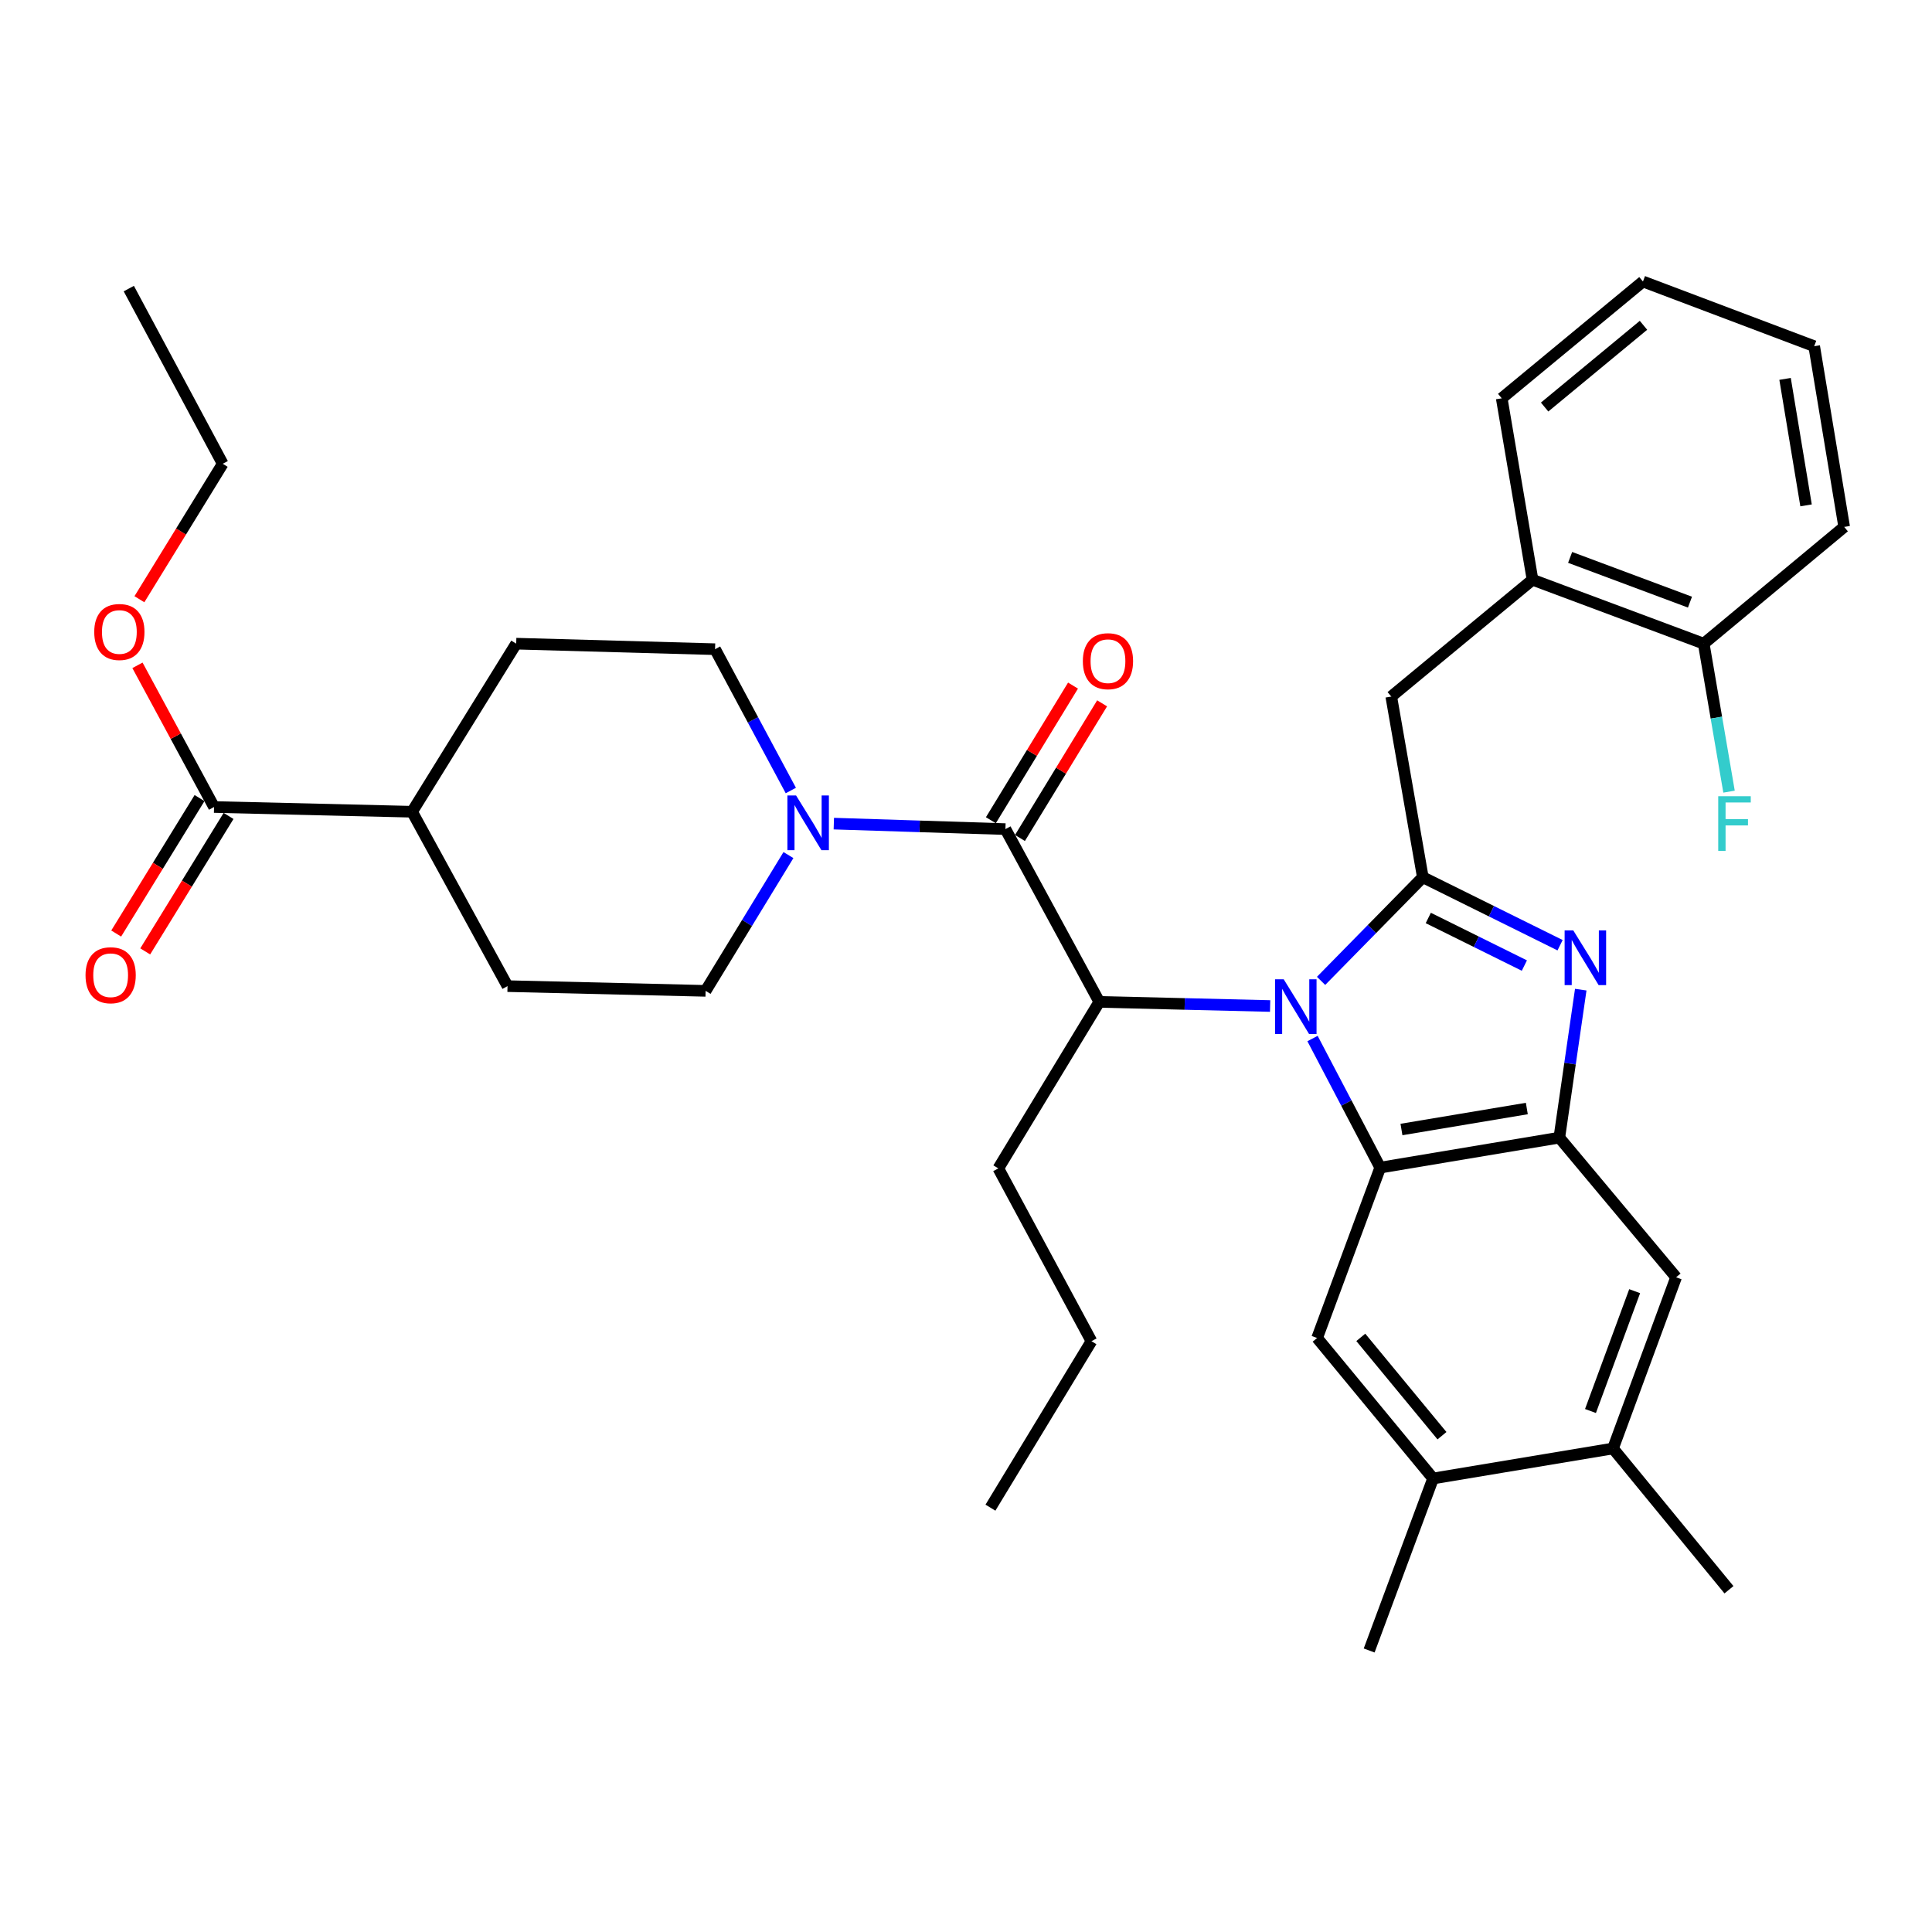 <?xml version='1.0' encoding='iso-8859-1'?>
<svg version='1.1' baseProfile='full'
              xmlns='http://www.w3.org/2000/svg'
                      xmlns:rdkit='http://www.rdkit.org/xml'
                      xmlns:xlink='http://www.w3.org/1999/xlink'
                  xml:space='preserve'
width='1000px' height='1000px' viewBox='0 0 1000 1000'>
<!-- END OF HEADER -->
<rect style='opacity:1.0;fill:#FFFFFF;stroke:none' width='1000' height='1000' x='0' y='0'> </rect>
<path class='bond-0' d='M 683.786,507.701 L 710.118,480.879' style='fill:none;fill-rule:evenodd;stroke:#0000FF;stroke-width:6px;stroke-linecap:butt;stroke-linejoin:miter;stroke-opacity:1' />
<path class='bond-0' d='M 710.118,480.879 L 736.45,454.056' style='fill:none;fill-rule:evenodd;stroke:#000000;stroke-width:6px;stroke-linecap:butt;stroke-linejoin:miter;stroke-opacity:1' />
<path class='bond-1' d='M 679.36,537.544 L 696.88,570.948' style='fill:none;fill-rule:evenodd;stroke:#0000FF;stroke-width:6px;stroke-linecap:butt;stroke-linejoin:miter;stroke-opacity:1' />
<path class='bond-1' d='M 696.88,570.948 L 714.399,604.353' style='fill:none;fill-rule:evenodd;stroke:#000000;stroke-width:6px;stroke-linecap:butt;stroke-linejoin:miter;stroke-opacity:1' />
<path class='bond-5' d='M 657.416,520.71 L 613.204,519.641' style='fill:none;fill-rule:evenodd;stroke:#0000FF;stroke-width:6px;stroke-linecap:butt;stroke-linejoin:miter;stroke-opacity:1' />
<path class='bond-5' d='M 613.204,519.641 L 568.993,518.572' style='fill:none;fill-rule:evenodd;stroke:#000000;stroke-width:6px;stroke-linecap:butt;stroke-linejoin:miter;stroke-opacity:1' />
<path class='bond-2' d='M 736.45,454.056 L 771.974,471.651' style='fill:none;fill-rule:evenodd;stroke:#000000;stroke-width:6px;stroke-linecap:butt;stroke-linejoin:miter;stroke-opacity:1' />
<path class='bond-2' d='M 771.974,471.651 L 807.498,489.245' style='fill:none;fill-rule:evenodd;stroke:#0000FF;stroke-width:6px;stroke-linecap:butt;stroke-linejoin:miter;stroke-opacity:1' />
<path class='bond-2' d='M 739.278,475.142 L 764.145,487.459' style='fill:none;fill-rule:evenodd;stroke:#000000;stroke-width:6px;stroke-linecap:butt;stroke-linejoin:miter;stroke-opacity:1' />
<path class='bond-2' d='M 764.145,487.459 L 789.012,499.775' style='fill:none;fill-rule:evenodd;stroke:#0000FF;stroke-width:6px;stroke-linecap:butt;stroke-linejoin:miter;stroke-opacity:1' />
<path class='bond-8' d='M 736.45,454.056 L 720.113,360.532' style='fill:none;fill-rule:evenodd;stroke:#000000;stroke-width:6px;stroke-linecap:butt;stroke-linejoin:miter;stroke-opacity:1' />
<path class='bond-3' d='M 714.399,604.353 L 807.1,588.84' style='fill:none;fill-rule:evenodd;stroke:#000000;stroke-width:6px;stroke-linecap:butt;stroke-linejoin:miter;stroke-opacity:1' />
<path class='bond-3' d='M 725.393,584.628 L 790.283,573.768' style='fill:none;fill-rule:evenodd;stroke:#000000;stroke-width:6px;stroke-linecap:butt;stroke-linejoin:miter;stroke-opacity:1' />
<path class='bond-7' d='M 714.399,604.353 L 681.735,692.546' style='fill:none;fill-rule:evenodd;stroke:#000000;stroke-width:6px;stroke-linecap:butt;stroke-linejoin:miter;stroke-opacity:1' />
<path class='bond-35' d='M 818.194,512.239 L 812.647,550.539' style='fill:none;fill-rule:evenodd;stroke:#0000FF;stroke-width:6px;stroke-linecap:butt;stroke-linejoin:miter;stroke-opacity:1' />
<path class='bond-35' d='M 812.647,550.539 L 807.1,588.84' style='fill:none;fill-rule:evenodd;stroke:#000000;stroke-width:6px;stroke-linecap:butt;stroke-linejoin:miter;stroke-opacity:1' />
<path class='bond-9' d='M 807.1,588.84 L 867.548,661.117' style='fill:none;fill-rule:evenodd;stroke:#000000;stroke-width:6px;stroke-linecap:butt;stroke-linejoin:miter;stroke-opacity:1' />
<path class='bond-4' d='M 520.403,429.144 L 568.993,518.572' style='fill:none;fill-rule:evenodd;stroke:#000000;stroke-width:6px;stroke-linecap:butt;stroke-linejoin:miter;stroke-opacity:1' />
<path class='bond-6' d='M 520.403,429.144 L 475.995,427.725' style='fill:none;fill-rule:evenodd;stroke:#000000;stroke-width:6px;stroke-linecap:butt;stroke-linejoin:miter;stroke-opacity:1' />
<path class='bond-6' d='M 475.995,427.725 L 431.588,426.305' style='fill:none;fill-rule:evenodd;stroke:#0000FF;stroke-width:6px;stroke-linecap:butt;stroke-linejoin:miter;stroke-opacity:1' />
<path class='bond-14' d='M 527.932,433.738 L 549.192,398.893' style='fill:none;fill-rule:evenodd;stroke:#000000;stroke-width:6px;stroke-linecap:butt;stroke-linejoin:miter;stroke-opacity:1' />
<path class='bond-14' d='M 549.192,398.893 L 570.451,364.048' style='fill:none;fill-rule:evenodd;stroke:#FF0000;stroke-width:6px;stroke-linecap:butt;stroke-linejoin:miter;stroke-opacity:1' />
<path class='bond-14' d='M 512.873,424.55 L 534.133,389.705' style='fill:none;fill-rule:evenodd;stroke:#000000;stroke-width:6px;stroke-linecap:butt;stroke-linejoin:miter;stroke-opacity:1' />
<path class='bond-14' d='M 534.133,389.705 L 555.392,354.861' style='fill:none;fill-rule:evenodd;stroke:#FF0000;stroke-width:6px;stroke-linecap:butt;stroke-linejoin:miter;stroke-opacity:1' />
<path class='bond-24' d='M 568.993,518.572 L 516.728,604.755' style='fill:none;fill-rule:evenodd;stroke:#000000;stroke-width:6px;stroke-linecap:butt;stroke-linejoin:miter;stroke-opacity:1' />
<path class='bond-15' d='M 408.099,442.588 L 386.657,477.728' style='fill:none;fill-rule:evenodd;stroke:#0000FF;stroke-width:6px;stroke-linecap:butt;stroke-linejoin:miter;stroke-opacity:1' />
<path class='bond-15' d='M 386.657,477.728 L 365.215,512.868' style='fill:none;fill-rule:evenodd;stroke:#000000;stroke-width:6px;stroke-linecap:butt;stroke-linejoin:miter;stroke-opacity:1' />
<path class='bond-16' d='M 409.335,409.171 L 389.725,372.597' style='fill:none;fill-rule:evenodd;stroke:#0000FF;stroke-width:6px;stroke-linecap:butt;stroke-linejoin:miter;stroke-opacity:1' />
<path class='bond-16' d='M 389.725,372.597 L 370.115,336.022' style='fill:none;fill-rule:evenodd;stroke:#000000;stroke-width:6px;stroke-linecap:butt;stroke-linejoin:miter;stroke-opacity:1' />
<path class='bond-11' d='M 681.735,692.546 L 741.762,765.254' style='fill:none;fill-rule:evenodd;stroke:#000000;stroke-width:6px;stroke-linecap:butt;stroke-linejoin:miter;stroke-opacity:1' />
<path class='bond-11' d='M 704.343,692.222 L 746.361,743.117' style='fill:none;fill-rule:evenodd;stroke:#000000;stroke-width:6px;stroke-linecap:butt;stroke-linejoin:miter;stroke-opacity:1' />
<path class='bond-13' d='M 720.113,360.532 L 793.233,300.074' style='fill:none;fill-rule:evenodd;stroke:#000000;stroke-width:6px;stroke-linecap:butt;stroke-linejoin:miter;stroke-opacity:1' />
<path class='bond-12' d='M 867.548,661.117 L 834.884,749.731' style='fill:none;fill-rule:evenodd;stroke:#000000;stroke-width:6px;stroke-linecap:butt;stroke-linejoin:miter;stroke-opacity:1' />
<path class='bond-12' d='M 846.097,668.308 L 823.232,730.337' style='fill:none;fill-rule:evenodd;stroke:#000000;stroke-width:6px;stroke-linecap:butt;stroke-linejoin:miter;stroke-opacity:1' />
<path class='bond-10' d='M 110.79,417.707 L 213.291,420.157' style='fill:none;fill-rule:evenodd;stroke:#000000;stroke-width:6px;stroke-linecap:butt;stroke-linejoin:miter;stroke-opacity:1' />
<path class='bond-18' d='M 103.278,413.085 L 81.709,448.142' style='fill:none;fill-rule:evenodd;stroke:#000000;stroke-width:6px;stroke-linecap:butt;stroke-linejoin:miter;stroke-opacity:1' />
<path class='bond-18' d='M 81.709,448.142 L 60.14,483.199' style='fill:none;fill-rule:evenodd;stroke:#FF0000;stroke-width:6px;stroke-linecap:butt;stroke-linejoin:miter;stroke-opacity:1' />
<path class='bond-18' d='M 118.302,422.329 L 96.733,457.386' style='fill:none;fill-rule:evenodd;stroke:#000000;stroke-width:6px;stroke-linecap:butt;stroke-linejoin:miter;stroke-opacity:1' />
<path class='bond-18' d='M 96.733,457.386 L 75.164,492.443' style='fill:none;fill-rule:evenodd;stroke:#FF0000;stroke-width:6px;stroke-linecap:butt;stroke-linejoin:miter;stroke-opacity:1' />
<path class='bond-22' d='M 110.79,417.707 L 90.97,381.039' style='fill:none;fill-rule:evenodd;stroke:#000000;stroke-width:6px;stroke-linecap:butt;stroke-linejoin:miter;stroke-opacity:1' />
<path class='bond-22' d='M 90.97,381.039 L 71.15,344.372' style='fill:none;fill-rule:evenodd;stroke:#FF0000;stroke-width:6px;stroke-linecap:butt;stroke-linejoin:miter;stroke-opacity:1' />
<path class='bond-25' d='M 741.762,765.254 L 708.676,854.29' style='fill:none;fill-rule:evenodd;stroke:#000000;stroke-width:6px;stroke-linecap:butt;stroke-linejoin:miter;stroke-opacity:1' />
<path class='bond-36' d='M 741.762,765.254 L 834.884,749.731' style='fill:none;fill-rule:evenodd;stroke:#000000;stroke-width:6px;stroke-linecap:butt;stroke-linejoin:miter;stroke-opacity:1' />
<path class='bond-26' d='M 834.884,749.731 L 894.911,822.851' style='fill:none;fill-rule:evenodd;stroke:#000000;stroke-width:6px;stroke-linecap:butt;stroke-linejoin:miter;stroke-opacity:1' />
<path class='bond-19' d='M 793.233,300.074 L 881.847,333.16' style='fill:none;fill-rule:evenodd;stroke:#000000;stroke-width:6px;stroke-linecap:butt;stroke-linejoin:miter;stroke-opacity:1' />
<path class='bond-19' d='M 812.695,288.511 L 874.725,311.671' style='fill:none;fill-rule:evenodd;stroke:#000000;stroke-width:6px;stroke-linecap:butt;stroke-linejoin:miter;stroke-opacity:1' />
<path class='bond-27' d='M 793.233,300.074 L 777.288,206.158' style='fill:none;fill-rule:evenodd;stroke:#000000;stroke-width:6px;stroke-linecap:butt;stroke-linejoin:miter;stroke-opacity:1' />
<path class='bond-20' d='M 365.215,512.868 L 262.694,510.418' style='fill:none;fill-rule:evenodd;stroke:#000000;stroke-width:6px;stroke-linecap:butt;stroke-linejoin:miter;stroke-opacity:1' />
<path class='bond-21' d='M 370.115,336.022 L 267.183,333.16' style='fill:none;fill-rule:evenodd;stroke:#000000;stroke-width:6px;stroke-linecap:butt;stroke-linejoin:miter;stroke-opacity:1' />
<path class='bond-17' d='M 213.291,420.157 L 267.183,333.16' style='fill:none;fill-rule:evenodd;stroke:#000000;stroke-width:6px;stroke-linecap:butt;stroke-linejoin:miter;stroke-opacity:1' />
<path class='bond-37' d='M 213.291,420.157 L 262.694,510.418' style='fill:none;fill-rule:evenodd;stroke:#000000;stroke-width:6px;stroke-linecap:butt;stroke-linejoin:miter;stroke-opacity:1' />
<path class='bond-23' d='M 881.847,333.16 L 888.397,371.46' style='fill:none;fill-rule:evenodd;stroke:#000000;stroke-width:6px;stroke-linecap:butt;stroke-linejoin:miter;stroke-opacity:1' />
<path class='bond-23' d='M 888.397,371.46 L 894.947,409.76' style='fill:none;fill-rule:evenodd;stroke:#33CCCC;stroke-width:6px;stroke-linecap:butt;stroke-linejoin:miter;stroke-opacity:1' />
<path class='bond-28' d='M 881.847,333.16 L 954.545,272.722' style='fill:none;fill-rule:evenodd;stroke:#000000;stroke-width:6px;stroke-linecap:butt;stroke-linejoin:miter;stroke-opacity:1' />
<path class='bond-29' d='M 72.156,310.162 L 93.718,275.105' style='fill:none;fill-rule:evenodd;stroke:#FF0000;stroke-width:6px;stroke-linecap:butt;stroke-linejoin:miter;stroke-opacity:1' />
<path class='bond-29' d='M 93.718,275.105 L 115.279,240.047' style='fill:none;fill-rule:evenodd;stroke:#000000;stroke-width:6px;stroke-linecap:butt;stroke-linejoin:miter;stroke-opacity:1' />
<path class='bond-30' d='M 516.728,604.755 L 564.935,694.202' style='fill:none;fill-rule:evenodd;stroke:#000000;stroke-width:6px;stroke-linecap:butt;stroke-linejoin:miter;stroke-opacity:1' />
<path class='bond-32' d='M 777.288,206.158 L 850.388,145.71' style='fill:none;fill-rule:evenodd;stroke:#000000;stroke-width:6px;stroke-linecap:butt;stroke-linejoin:miter;stroke-opacity:1' />
<path class='bond-32' d='M 799.494,210.685 L 850.665,168.372' style='fill:none;fill-rule:evenodd;stroke:#000000;stroke-width:6px;stroke-linecap:butt;stroke-linejoin:miter;stroke-opacity:1' />
<path class='bond-34' d='M 954.545,272.722 L 939.022,179.198' style='fill:none;fill-rule:evenodd;stroke:#000000;stroke-width:6px;stroke-linecap:butt;stroke-linejoin:miter;stroke-opacity:1' />
<path class='bond-34' d='M 934.814,261.582 L 923.948,196.115' style='fill:none;fill-rule:evenodd;stroke:#000000;stroke-width:6px;stroke-linecap:butt;stroke-linejoin:miter;stroke-opacity:1' />
<path class='bond-31' d='M 115.279,240.047 L 66.669,149.375' style='fill:none;fill-rule:evenodd;stroke:#000000;stroke-width:6px;stroke-linecap:butt;stroke-linejoin:miter;stroke-opacity:1' />
<path class='bond-33' d='M 564.935,694.202 L 512.651,780.366' style='fill:none;fill-rule:evenodd;stroke:#000000;stroke-width:6px;stroke-linecap:butt;stroke-linejoin:miter;stroke-opacity:1' />
<path class='bond-38' d='M 850.388,145.71 L 939.022,179.198' style='fill:none;fill-rule:evenodd;stroke:#000000;stroke-width:6px;stroke-linecap:butt;stroke-linejoin:miter;stroke-opacity:1' />
<path  class='atom-0' d='M 664.44 506.871
L 673.72 521.871
Q 674.64 523.351, 676.12 526.031
Q 677.6 528.711, 677.68 528.871
L 677.68 506.871
L 681.44 506.871
L 681.44 535.191
L 677.56 535.191
L 667.6 518.791
Q 666.44 516.871, 665.2 514.671
Q 664 512.471, 663.64 511.791
L 663.64 535.191
L 659.96 535.191
L 659.96 506.871
L 664.44 506.871
' fill='#0000FF'/>
<path  class='atom-3' d='M 814.325 481.567
L 823.605 496.567
Q 824.525 498.047, 826.005 500.727
Q 827.485 503.407, 827.565 503.567
L 827.565 481.567
L 831.325 481.567
L 831.325 509.887
L 827.445 509.887
L 817.485 493.487
Q 816.325 491.567, 815.085 489.367
Q 813.885 487.167, 813.525 486.487
L 813.525 509.887
L 809.845 509.887
L 809.845 481.567
L 814.325 481.567
' fill='#0000FF'/>
<path  class='atom-7' d='M 412.034 411.72
L 421.314 426.72
Q 422.234 428.2, 423.714 430.88
Q 425.194 433.56, 425.274 433.72
L 425.274 411.72
L 429.034 411.72
L 429.034 440.04
L 425.154 440.04
L 415.194 423.64
Q 414.034 421.72, 412.794 419.52
Q 411.594 417.32, 411.234 416.64
L 411.234 440.04
L 407.554 440.04
L 407.554 411.72
L 412.034 411.72
' fill='#0000FF'/>
<path  class='atom-15' d='M 560.481 342.227
Q 560.481 335.427, 563.841 331.627
Q 567.201 327.827, 573.481 327.827
Q 579.761 327.827, 583.121 331.627
Q 586.481 335.427, 586.481 342.227
Q 586.481 349.107, 583.081 353.027
Q 579.681 356.907, 573.481 356.907
Q 567.241 356.907, 563.841 353.027
Q 560.481 349.147, 560.481 342.227
M 573.481 353.707
Q 577.801 353.707, 580.121 350.827
Q 582.481 347.907, 582.481 342.227
Q 582.481 336.667, 580.121 333.867
Q 577.801 331.027, 573.481 331.027
Q 569.161 331.027, 566.801 333.827
Q 564.481 336.627, 564.481 342.227
Q 564.481 347.947, 566.801 350.827
Q 569.161 353.707, 573.481 353.707
' fill='#FF0000'/>
<path  class='atom-19' d='M 44.271 504.774
Q 44.271 497.974, 47.631 494.174
Q 50.991 490.374, 57.271 490.374
Q 63.551 490.374, 66.911 494.174
Q 70.271 497.974, 70.271 504.774
Q 70.271 511.654, 66.871 515.574
Q 63.471 519.454, 57.271 519.454
Q 51.031 519.454, 47.631 515.574
Q 44.271 511.694, 44.271 504.774
M 57.271 516.254
Q 61.591 516.254, 63.911 513.374
Q 66.271 510.454, 66.271 504.774
Q 66.271 499.214, 63.911 496.414
Q 61.591 493.574, 57.271 493.574
Q 52.951 493.574, 50.591 496.374
Q 48.271 499.174, 48.271 504.774
Q 48.271 510.494, 50.591 513.374
Q 52.951 516.254, 57.271 516.254
' fill='#FF0000'/>
<path  class='atom-23' d='M 48.779 327.115
Q 48.779 320.315, 52.139 316.515
Q 55.499 312.715, 61.779 312.715
Q 68.059 312.715, 71.419 316.515
Q 74.779 320.315, 74.779 327.115
Q 74.779 333.995, 71.379 337.915
Q 67.979 341.795, 61.779 341.795
Q 55.539 341.795, 52.139 337.915
Q 48.779 334.035, 48.779 327.115
M 61.779 338.595
Q 66.099 338.595, 68.419 335.715
Q 70.779 332.795, 70.779 327.115
Q 70.779 321.555, 68.419 318.755
Q 66.099 315.915, 61.779 315.915
Q 57.459 315.915, 55.099 318.715
Q 52.779 321.515, 52.779 327.115
Q 52.779 332.835, 55.099 335.715
Q 57.459 338.595, 61.779 338.595
' fill='#FF0000'/>
<path  class='atom-24' d='M 889.352 412.122
L 906.192 412.122
L 906.192 415.362
L 893.152 415.362
L 893.152 423.962
L 904.752 423.962
L 904.752 427.242
L 893.152 427.242
L 893.152 440.442
L 889.352 440.442
L 889.352 412.122
' fill='#33CCCC'/>
</svg>
